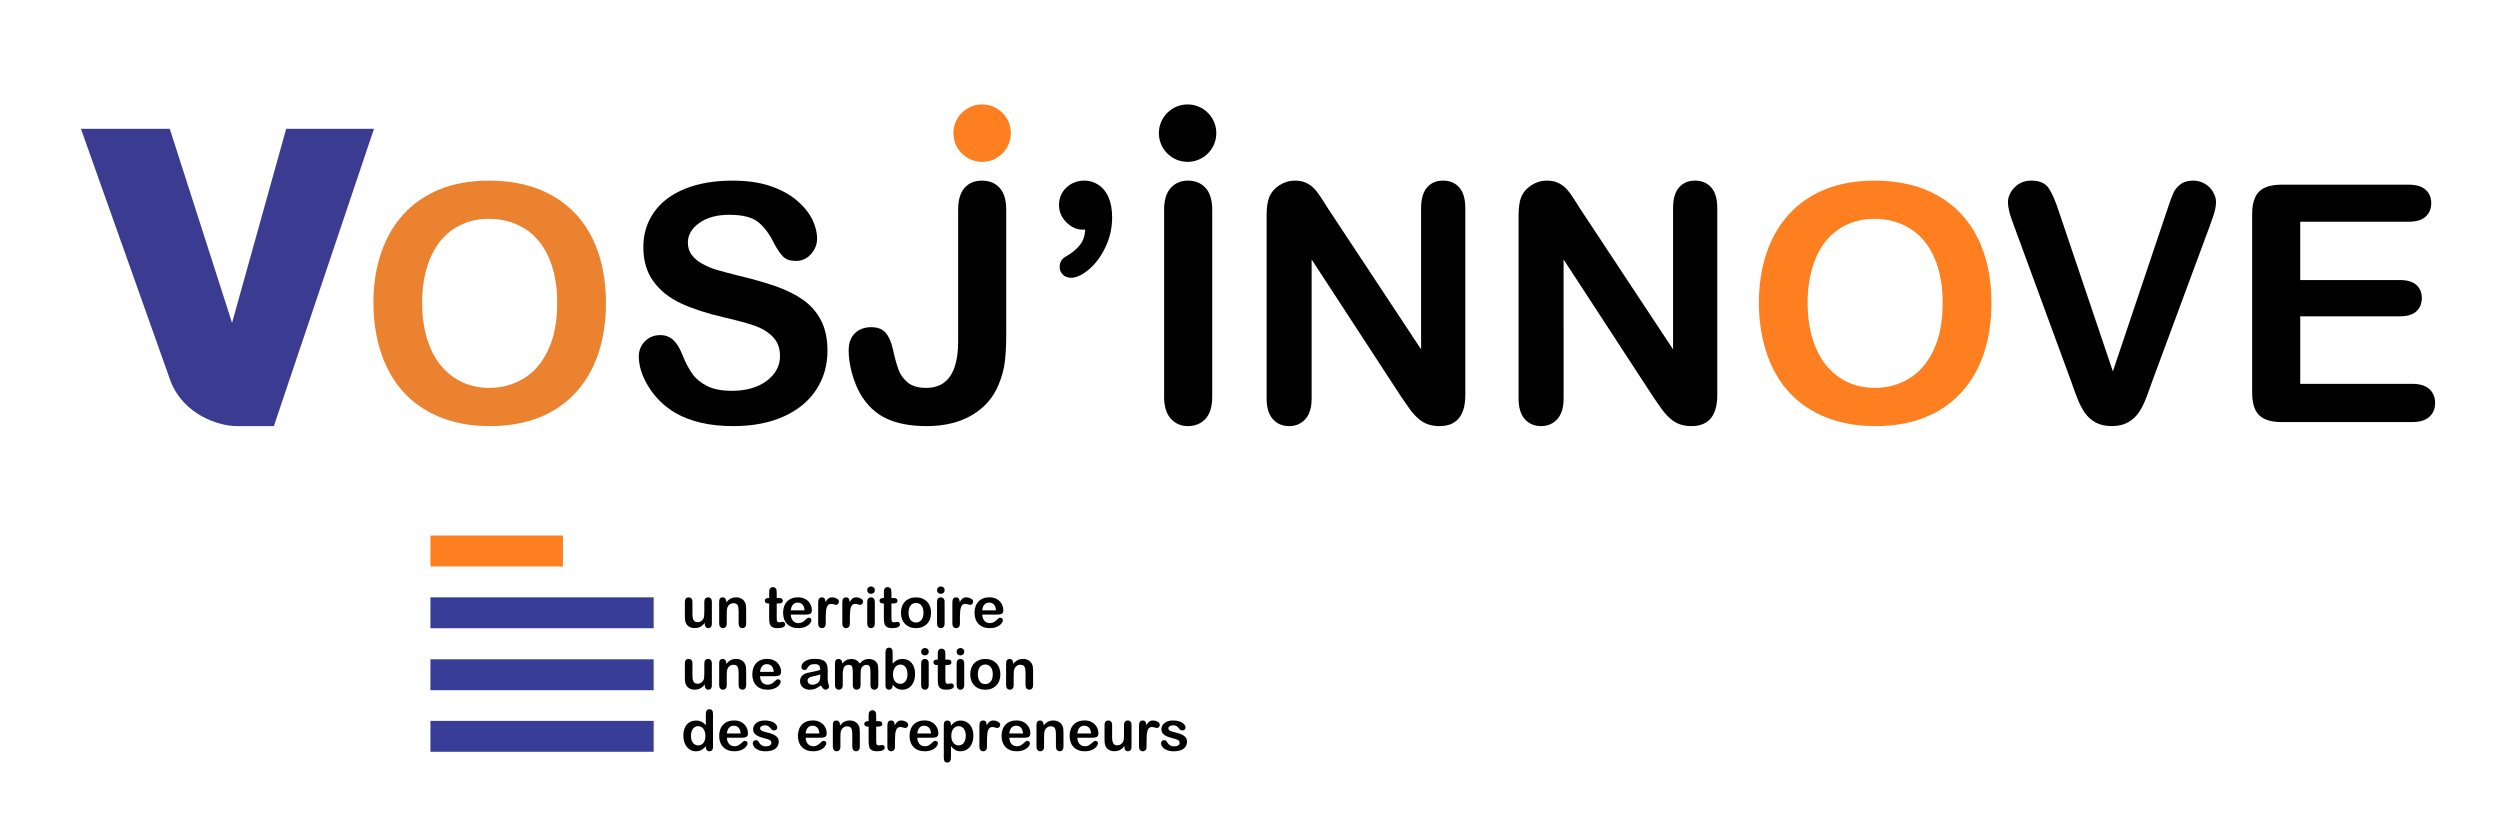 <?xml version="1.0" encoding="utf-8"?>
<!-- Generator: Adobe Illustrator 16.0.0, SVG Export Plug-In . SVG Version: 6.00 Build 0)  -->
<!DOCTYPE svg PUBLIC "-//W3C//DTD SVG 1.1//EN" "http://www.w3.org/Graphics/SVG/1.1/DTD/svg11.dtd">
<svg version="1.1" id="Calque_1" xmlns="http://www.w3.org/2000/svg" xmlns:xlink="http://www.w3.org/1999/xlink" x="0px" y="0px"
	 width="484.595px" height="159.829px" viewBox="0 0 484.595 159.829" enable-background="new 0 0 484.595 159.829"
	 xml:space="preserve">
<g>
	<path fill="#010102" d="M133.682,121.526c0.281,0.146,0.6,0.221,0.954,0.221c0.294,0,0.556-0.037,0.785-0.11
		c0.229-0.073,0.44-0.186,0.634-0.336c0.193-0.15,0.378-0.337,0.554-0.56v0.188c0,0.262,0.065,0.465,0.196,0.61
		c0.131,0.145,0.297,0.218,0.498,0.218s0.364-0.07,0.492-0.21c0.127-0.14,0.191-0.35,0.191-0.629v-4.252
		c0-0.294-0.066-0.514-0.199-0.658c-0.133-0.146-0.309-0.218-0.527-0.218c-0.219,0-0.396,0.073-0.532,0.22
		c-0.136,0.147-0.205,0.366-0.205,0.656v1.784c0,0.703-0.041,1.158-0.124,1.366c-0.1,0.236-0.26,0.428-0.479,0.574
		c-0.218,0.147-0.451,0.221-0.699,0.221c-0.254,0-0.456-0.065-0.604-0.196c-0.149-0.131-0.252-0.312-0.309-0.543
		c-0.058-0.23-0.086-0.517-0.086-0.857v-2.349c0-0.29-0.068-0.509-0.205-0.656c-0.136-0.146-0.315-0.22-0.538-0.22
		c-0.218,0-0.394,0.072-0.526,0.218c-0.133,0.145-0.199,0.364-0.199,0.658v2.908c0,0.584,0.091,1.032,0.274,1.344
		C133.183,121.177,133.4,121.379,133.682,121.526z"/>
	<path fill="#010102" d="M140.129,121.758c0.219,0,0.397-0.075,0.535-0.224c0.138-0.148,0.207-0.371,0.207-0.669v-1.839
		c0-0.598,0.036-1.007,0.107-1.226c0.1-0.271,0.258-0.486,0.473-0.642c0.215-0.156,0.453-0.234,0.715-0.234
		c0.401,0,0.669,0.128,0.804,0.385c0.134,0.256,0.201,0.626,0.201,1.109v2.446c0,0.287,0.068,0.507,0.205,0.661
		s0.313,0.231,0.532,0.231c0.215,0,0.39-0.075,0.524-0.227c0.134-0.15,0.202-0.372,0.202-0.666v-2.73
		c0-0.323-0.015-0.588-0.043-0.796c-0.029-0.208-0.091-0.401-0.188-0.581c-0.15-0.308-0.378-0.546-0.683-0.715
		c-0.305-0.168-0.65-0.252-1.037-0.252c-0.398,0-0.75,0.079-1.057,0.239c-0.306,0.159-0.588,0.409-0.847,0.749v-0.177
		c0-0.176-0.031-0.324-0.094-0.446c-0.063-0.122-0.146-0.213-0.25-0.274c-0.104-0.061-0.22-0.091-0.35-0.091
		c-0.211,0-0.378,0.068-0.5,0.207c-0.122,0.138-0.183,0.347-0.183,0.626v4.241c0,0.287,0.068,0.507,0.205,0.661
		C139.744,121.681,139.918,121.758,140.129,121.758z"/>
	<path fill="#010102" d="M151.746,120.532c-0.083,0-0.197,0.015-0.344,0.045c-0.147,0.031-0.263,0.046-0.349,0.046
		c-0.158,0-0.271-0.038-0.341-0.115s-0.113-0.178-0.129-0.301c-0.016-0.124-0.024-0.301-0.024-0.53v-2.698h0.274
		c0.29,0,0.513-0.039,0.669-0.118s0.234-0.217,0.234-0.414c0-0.154-0.055-0.28-0.164-0.379s-0.268-0.147-0.476-0.147h-0.538v-1
		c0-0.247-0.013-0.438-0.04-0.572c-0.027-0.135-0.091-0.248-0.191-0.342c-0.151-0.14-0.319-0.209-0.505-0.209
		c-0.133,0-0.253,0.031-0.36,0.094s-0.19,0.145-0.247,0.244c-0.058,0.097-0.092,0.213-0.105,0.347
		c-0.013,0.135-0.019,0.32-0.019,0.557v0.882h-0.162c-0.222,0-0.392,0.049-0.508,0.147c-0.117,0.099-0.175,0.225-0.175,0.379
		s0.056,0.281,0.167,0.382c0.111,0.101,0.272,0.15,0.483,0.15h0.194v2.816c0,0.456,0.037,0.819,0.11,1.092
		c0.074,0.272,0.229,0.485,0.465,0.64c0.236,0.154,0.584,0.231,1.042,0.231c0.484,0,0.855-0.063,1.113-0.188
		c0.258-0.125,0.387-0.307,0.387-0.543c0-0.14-0.048-0.257-0.143-0.353C151.971,120.579,151.864,120.532,151.746,120.532z"/>
	<path fill="#010102" d="M155.866,121.596c0.317-0.107,0.581-0.242,0.79-0.405c0.21-0.163,0.367-0.333,0.471-0.511
		c0.104-0.178,0.156-0.332,0.156-0.465c0-0.15-0.047-0.267-0.14-0.35c-0.093-0.082-0.215-0.124-0.366-0.124
		c-0.14,0-0.247,0.032-0.322,0.098c-0.183,0.172-0.332,0.308-0.446,0.408s-0.24,0.194-0.376,0.282s-0.277,0.152-0.422,0.193
		s-0.306,0.062-0.481,0.062c-0.262,0-0.501-0.064-0.718-0.193s-0.391-0.32-0.521-0.575c-0.131-0.254-0.198-0.548-0.202-0.882h2.871
		c0.383,0,0.681-0.054,0.893-0.163c0.211-0.109,0.317-0.349,0.317-0.718c0-0.398-0.102-0.789-0.306-1.172
		c-0.205-0.384-0.512-0.696-0.922-0.938c-0.411-0.241-0.902-0.362-1.476-0.362c-0.441,0-0.842,0.07-1.204,0.212
		c-0.362,0.142-0.667,0.345-0.914,0.61c-0.247,0.265-0.436,0.583-0.564,0.954s-0.193,0.773-0.193,1.207
		c0,0.921,0.261,1.649,0.785,2.188c0.523,0.537,1.256,0.807,2.199,0.807C155.185,121.758,155.549,121.704,155.866,121.596z
		 M153.716,117.181c0.235-0.253,0.535-0.379,0.9-0.379c0.384,0,0.693,0.124,0.928,0.373c0.234,0.249,0.37,0.625,0.406,1.126h-2.661
		C153.339,117.807,153.481,117.433,153.716,117.181z"/>
	<path fill="#010102" d="M162.037,117.253c0.143,0,0.277-0.059,0.4-0.175s0.186-0.265,0.186-0.443c0-0.255-0.145-0.459-0.436-0.613
		c-0.29-0.153-0.589-0.23-0.897-0.23c-0.309,0-0.555,0.077-0.739,0.23c-0.185,0.154-0.365,0.382-0.54,0.683
		c-0.011-0.301-0.07-0.528-0.178-0.683c-0.107-0.153-0.283-0.23-0.527-0.23c-0.477,0-0.715,0.329-0.715,0.988v4.086
		c0,0.294,0.068,0.516,0.205,0.666c0.136,0.151,0.31,0.227,0.521,0.227c0.215,0,0.393-0.075,0.532-0.224
		c0.14-0.148,0.21-0.371,0.21-0.669v-1.226c0-0.441,0.014-0.814,0.043-1.121c0.028-0.307,0.081-0.57,0.156-0.793
		c0.075-0.222,0.181-0.39,0.317-0.502c0.136-0.113,0.312-0.17,0.526-0.17c0.158,0,0.34,0.033,0.546,0.1
		S161.983,117.253,162.037,117.253z"/>
	<path fill="#010102" d="M163.996,121.758c0.215,0,0.393-0.075,0.532-0.224c0.14-0.148,0.21-0.371,0.21-0.669v-1.226
		c0-0.441,0.014-0.814,0.043-1.121c0.028-0.307,0.081-0.57,0.156-0.793c0.075-0.222,0.181-0.39,0.317-0.502
		c0.136-0.113,0.312-0.17,0.526-0.17c0.158,0,0.34,0.033,0.546,0.1s0.336,0.1,0.39,0.1c0.143,0,0.277-0.059,0.4-0.175
		s0.186-0.265,0.186-0.443c0-0.255-0.145-0.459-0.436-0.613c-0.29-0.153-0.589-0.23-0.897-0.23c-0.309,0-0.555,0.077-0.739,0.23
		c-0.185,0.154-0.365,0.382-0.54,0.683c-0.011-0.301-0.07-0.528-0.178-0.683c-0.107-0.153-0.283-0.23-0.527-0.23
		c-0.477,0-0.715,0.329-0.715,0.988v4.086c0,0.294,0.068,0.516,0.205,0.666C163.611,121.683,163.785,121.758,163.996,121.758z"/>
	<path fill="#010102" d="M168.829,121.758c0.215,0,0.393-0.075,0.532-0.227c0.14-0.15,0.21-0.372,0.21-0.666v-4.241
		c0-0.262-0.07-0.466-0.21-0.613c-0.14-0.146-0.317-0.22-0.532-0.22c-0.215,0-0.39,0.073-0.524,0.22
		c-0.134,0.147-0.202,0.366-0.202,0.656v4.198c0,0.287,0.067,0.507,0.202,0.661S168.614,121.758,168.829,121.758z"/>
	<path fill="#010102" d="M168.845,115.108c0.197,0,0.368-0.064,0.511-0.191c0.144-0.127,0.215-0.304,0.215-0.529
		c0-0.232-0.074-0.41-0.221-0.532s-0.315-0.183-0.505-0.183c-0.197,0-0.37,0.067-0.519,0.201c-0.149,0.135-0.223,0.306-0.223,0.514
		c0,0.229,0.073,0.407,0.218,0.532S168.641,115.108,168.845,115.108z"/>
	<path fill="#010102" d="M172.946,121.758c0.484,0,0.855-0.063,1.113-0.188c0.258-0.125,0.387-0.307,0.387-0.543
		c0-0.14-0.048-0.257-0.143-0.353c-0.095-0.095-0.202-0.142-0.32-0.142c-0.083,0-0.197,0.015-0.344,0.045
		c-0.147,0.031-0.263,0.046-0.349,0.046c-0.158,0-0.271-0.038-0.341-0.115s-0.113-0.178-0.129-0.301
		c-0.016-0.124-0.024-0.301-0.024-0.53v-2.698h0.274c0.29,0,0.513-0.039,0.669-0.118s0.234-0.217,0.234-0.414
		c0-0.154-0.055-0.28-0.164-0.379s-0.268-0.147-0.476-0.147h-0.538v-1c0-0.247-0.013-0.438-0.04-0.572
		c-0.027-0.135-0.091-0.248-0.191-0.342c-0.151-0.14-0.319-0.209-0.505-0.209c-0.133,0-0.253,0.031-0.36,0.094
		s-0.19,0.145-0.247,0.244c-0.058,0.097-0.092,0.213-0.105,0.347c-0.013,0.135-0.019,0.32-0.019,0.557v0.882h-0.162
		c-0.222,0-0.392,0.049-0.508,0.147c-0.117,0.099-0.175,0.225-0.175,0.379s0.056,0.281,0.167,0.382
		c0.111,0.101,0.272,0.15,0.483,0.15h0.194v2.816c0,0.456,0.037,0.819,0.11,1.092c0.074,0.272,0.229,0.485,0.465,0.64
		C172.14,121.681,172.488,121.758,172.946,121.758z"/>
	<path fill="#010102" d="M175.427,120.927c0.26,0.268,0.567,0.473,0.922,0.615c0.354,0.144,0.754,0.216,1.199,0.216
		c0.448,0,0.851-0.071,1.209-0.213c0.358-0.142,0.667-0.345,0.924-0.61c0.258-0.265,0.455-0.582,0.591-0.951
		s0.204-0.772,0.204-1.209c0-0.441-0.067-0.845-0.201-1.21c-0.135-0.365-0.331-0.681-0.589-0.946
		c-0.258-0.265-0.568-0.469-0.93-0.612c-0.362-0.144-0.766-0.215-1.209-0.215c-0.438,0-0.837,0.07-1.199,0.212
		c-0.362,0.142-0.67,0.344-0.925,0.604c-0.254,0.262-0.45,0.577-0.586,0.946s-0.204,0.776-0.204,1.221
		c0,0.44,0.067,0.843,0.202,1.206C174.97,120.345,175.167,120.66,175.427,120.927z M176.284,117.758
		c0.119-0.29,0.287-0.51,0.505-0.658s0.471-0.223,0.758-0.223c0.444,0,0.798,0.166,1.062,0.499c0.263,0.334,0.395,0.8,0.395,1.398
		c0,0.591-0.132,1.054-0.395,1.39c-0.264,0.335-0.618,0.502-1.062,0.502c-0.294,0-0.549-0.076-0.766-0.229s-0.384-0.371-0.5-0.658
		c-0.117-0.287-0.175-0.622-0.175-1.005C176.107,118.387,176.166,118.049,176.284,117.758z"/>
	<path fill="#010102" d="M182.358,121.758c0.215,0,0.393-0.075,0.532-0.227c0.14-0.15,0.21-0.372,0.21-0.666v-4.241
		c0-0.262-0.07-0.466-0.21-0.613c-0.14-0.146-0.317-0.22-0.532-0.22c-0.215,0-0.39,0.073-0.524,0.22
		c-0.134,0.147-0.202,0.366-0.202,0.656v4.198c0,0.287,0.067,0.507,0.202,0.661S182.144,121.758,182.358,121.758z"/>
	<path fill="#010102" d="M182.375,115.108c0.197,0,0.368-0.064,0.511-0.191c0.144-0.127,0.215-0.304,0.215-0.529
		c0-0.232-0.074-0.41-0.221-0.532s-0.315-0.183-0.505-0.183c-0.197,0-0.37,0.067-0.519,0.201c-0.149,0.135-0.223,0.306-0.223,0.514
		c0,0.229,0.073,0.407,0.218,0.532S182.17,115.108,182.375,115.108z"/>
	<path fill="#010102" d="M185.331,121.758c0.215,0,0.393-0.075,0.532-0.224c0.14-0.148,0.21-0.371,0.21-0.669v-1.226
		c0-0.441,0.014-0.814,0.043-1.121c0.028-0.307,0.081-0.57,0.156-0.793c0.075-0.222,0.181-0.39,0.317-0.502
		c0.136-0.113,0.312-0.17,0.526-0.17c0.158,0,0.34,0.033,0.546,0.1s0.336,0.1,0.39,0.1c0.143,0,0.277-0.059,0.4-0.175
		s0.186-0.265,0.186-0.443c0-0.255-0.145-0.459-0.436-0.613c-0.29-0.153-0.589-0.23-0.897-0.23c-0.309,0-0.555,0.077-0.739,0.23
		c-0.185,0.154-0.365,0.382-0.54,0.683c-0.011-0.301-0.07-0.528-0.178-0.683c-0.107-0.153-0.283-0.23-0.527-0.23
		c-0.477,0-0.715,0.329-0.715,0.988v4.086c0,0.294,0.068,0.516,0.205,0.666C184.946,121.683,185.12,121.758,185.331,121.758z"/>
	<path fill="#010102" d="M194.394,120.215c0-0.15-0.047-0.267-0.14-0.35c-0.093-0.082-0.215-0.124-0.366-0.124
		c-0.14,0-0.247,0.032-0.322,0.098c-0.183,0.172-0.332,0.308-0.446,0.408s-0.24,0.194-0.376,0.282s-0.277,0.152-0.422,0.193
		s-0.306,0.062-0.481,0.062c-0.262,0-0.501-0.064-0.718-0.193s-0.391-0.32-0.521-0.575c-0.131-0.254-0.198-0.548-0.202-0.882h2.871
		c0.383,0,0.681-0.054,0.893-0.163c0.211-0.109,0.317-0.349,0.317-0.718c0-0.398-0.102-0.789-0.306-1.172
		c-0.205-0.384-0.512-0.696-0.922-0.938c-0.411-0.241-0.902-0.362-1.476-0.362c-0.441,0-0.842,0.07-1.204,0.212
		c-0.362,0.142-0.667,0.345-0.914,0.61c-0.247,0.265-0.436,0.583-0.564,0.954s-0.193,0.773-0.193,1.207
		c0,0.921,0.261,1.649,0.785,2.188c0.523,0.537,1.256,0.807,2.199,0.807c0.412,0,0.777-0.054,1.094-0.162
		c0.317-0.107,0.581-0.242,0.79-0.405c0.21-0.163,0.367-0.333,0.471-0.511C194.341,120.502,194.394,120.348,194.394,120.215z
		 M190.827,117.181c0.235-0.253,0.535-0.379,0.9-0.379c0.384,0,0.693,0.124,0.928,0.373c0.234,0.249,0.37,0.625,0.406,1.126h-2.661
		C190.45,117.807,190.592,117.433,190.827,117.181z"/>
	<path fill="#010102" d="M133.682,133.461c0.281,0.146,0.6,0.221,0.954,0.221c0.294,0,0.556-0.037,0.785-0.11
		c0.229-0.073,0.44-0.186,0.634-0.336c0.193-0.15,0.378-0.337,0.554-0.56v0.188c0,0.262,0.065,0.465,0.196,0.61
		c0.131,0.145,0.297,0.218,0.498,0.218s0.364-0.07,0.492-0.21c0.127-0.14,0.191-0.35,0.191-0.629v-4.252
		c0-0.294-0.066-0.514-0.199-0.658c-0.133-0.146-0.309-0.218-0.527-0.218c-0.219,0-0.396,0.073-0.532,0.22
		c-0.136,0.147-0.205,0.366-0.205,0.656v1.784c0,0.703-0.041,1.158-0.124,1.366c-0.1,0.236-0.26,0.428-0.479,0.574
		c-0.218,0.147-0.451,0.221-0.699,0.221c-0.254,0-0.456-0.065-0.604-0.196c-0.149-0.131-0.252-0.312-0.309-0.543
		c-0.058-0.23-0.086-0.517-0.086-0.857v-2.349c0-0.29-0.068-0.509-0.205-0.656c-0.136-0.146-0.315-0.22-0.538-0.22
		c-0.218,0-0.394,0.072-0.526,0.218c-0.133,0.145-0.199,0.364-0.199,0.658v2.908c0,0.584,0.091,1.032,0.274,1.344
		C133.183,133.111,133.4,133.313,133.682,133.461z"/>
	<path fill="#010102" d="M140.129,133.692c0.219,0,0.397-0.075,0.535-0.224c0.138-0.148,0.207-0.371,0.207-0.669v-1.839
		c0-0.598,0.036-1.007,0.107-1.226c0.1-0.271,0.258-0.486,0.473-0.642c0.215-0.156,0.453-0.234,0.715-0.234
		c0.401,0,0.669,0.128,0.804,0.385c0.134,0.256,0.201,0.626,0.201,1.109v2.446c0,0.287,0.068,0.507,0.205,0.661
		s0.313,0.231,0.532,0.231c0.215,0,0.39-0.075,0.524-0.227c0.134-0.15,0.202-0.372,0.202-0.666v-2.73
		c0-0.323-0.015-0.588-0.043-0.796c-0.029-0.208-0.091-0.401-0.188-0.581c-0.15-0.308-0.378-0.546-0.683-0.715
		c-0.305-0.168-0.65-0.252-1.037-0.252c-0.398,0-0.75,0.079-1.057,0.239c-0.306,0.159-0.588,0.409-0.847,0.749v-0.177
		c0-0.176-0.031-0.324-0.094-0.446c-0.063-0.122-0.146-0.213-0.25-0.274c-0.104-0.061-0.22-0.091-0.35-0.091
		c-0.211,0-0.378,0.068-0.5,0.207c-0.122,0.138-0.183,0.347-0.183,0.626v4.241c0,0.287,0.068,0.507,0.205,0.661
		C139.744,133.615,139.918,133.692,140.129,133.692z"/>
	<path fill="#010102" d="M151.085,130.905c0.211-0.109,0.317-0.349,0.317-0.718c0-0.398-0.102-0.789-0.306-1.172
		c-0.205-0.384-0.512-0.696-0.922-0.938c-0.411-0.241-0.902-0.362-1.476-0.362c-0.441,0-0.842,0.07-1.204,0.212
		c-0.362,0.142-0.667,0.345-0.914,0.61c-0.247,0.265-0.436,0.583-0.564,0.954s-0.193,0.773-0.193,1.207
		c0,0.921,0.261,1.649,0.785,2.188c0.523,0.537,1.256,0.807,2.199,0.807c0.412,0,0.777-0.054,1.094-0.162
		c0.317-0.107,0.581-0.242,0.79-0.405c0.21-0.163,0.367-0.333,0.471-0.511c0.104-0.178,0.156-0.332,0.156-0.465
		c0-0.15-0.047-0.267-0.14-0.35c-0.093-0.082-0.215-0.124-0.366-0.124c-0.14,0-0.247,0.032-0.322,0.098
		c-0.183,0.172-0.332,0.308-0.446,0.408s-0.24,0.194-0.376,0.282s-0.277,0.152-0.422,0.193s-0.306,0.062-0.481,0.062
		c-0.262,0-0.501-0.064-0.718-0.193s-0.391-0.32-0.521-0.575c-0.131-0.254-0.198-0.548-0.202-0.882h2.871
		C150.576,131.068,150.873,131.015,151.085,130.905z M147.322,130.235c0.05-0.494,0.193-0.868,0.427-1.12
		c0.235-0.253,0.535-0.379,0.9-0.379c0.384,0,0.693,0.124,0.928,0.373c0.234,0.249,0.37,0.625,0.406,1.126H147.322z"/>
	<path fill="#010102" d="M160.433,131.654c0.003-0.293,0.006-0.561,0.008-0.801s0.003-0.532,0.003-0.876
		c0-0.545-0.076-0.981-0.229-1.312s-0.413-0.57-0.782-0.723s-0.876-0.229-1.521-0.229c-0.577,0-1.059,0.078-1.446,0.236
		c-0.387,0.157-0.672,0.358-0.854,0.602c-0.183,0.244-0.274,0.495-0.274,0.753c0,0.165,0.06,0.3,0.18,0.406
		c0.12,0.105,0.263,0.158,0.427,0.158c0.183,0,0.302-0.033,0.357-0.1s0.151-0.203,0.285-0.411s0.295-0.363,0.484-0.468
		c0.188-0.104,0.468-0.155,0.841-0.155c0.434,0,0.72,0.09,0.857,0.271c0.138,0.182,0.216,0.466,0.234,0.853
		c-0.308,0.09-0.594,0.166-0.857,0.229c-0.263,0.062-0.58,0.132-0.949,0.207s-0.6,0.123-0.693,0.145
		c-0.444,0.097-0.794,0.287-1.048,0.57s-0.381,0.625-0.381,1.026c0,0.298,0.077,0.573,0.231,0.828s0.374,0.456,0.659,0.604
		c0.285,0.148,0.615,0.224,0.992,0.224c0.412,0,0.784-0.069,1.115-0.207c0.332-0.139,0.675-0.345,1.029-0.621
		c0.165,0.269,0.321,0.474,0.468,0.615s0.296,0.213,0.446,0.213c0.179,0,0.339-0.062,0.481-0.186
		c0.142-0.124,0.212-0.261,0.212-0.411c0-0.086-0.046-0.279-0.137-0.578S160.433,131.931,160.433,131.654z M159.002,130.95
		c0,0.509-0.066,0.875-0.199,1.097c-0.115,0.201-0.295,0.365-0.54,0.492c-0.246,0.127-0.514,0.19-0.804,0.19
		c-0.272,0-0.493-0.077-0.661-0.233c-0.168-0.156-0.253-0.345-0.253-0.567c0-0.215,0.072-0.383,0.215-0.503
		c0.143-0.119,0.293-0.2,0.451-0.241s0.442-0.105,0.852-0.193s0.723-0.172,0.938-0.25V130.95z"/>
	<path fill="#010102" d="M168.469,129.063c0.118,0.129,0.191,0.289,0.218,0.479c0.027,0.19,0.041,0.442,0.041,0.758v2.468
		c0,0.305,0.07,0.535,0.212,0.69c0.142,0.156,0.324,0.234,0.546,0.234c0.229,0,0.414-0.077,0.554-0.231
		c0.14-0.154,0.209-0.386,0.209-0.693v-2.865c0-0.569-0.062-0.987-0.188-1.253c-0.144-0.293-0.36-0.52-0.65-0.677
		c-0.291-0.158-0.636-0.236-1.038-0.236c-0.344,0-0.658,0.072-0.941,0.218c-0.283,0.145-0.548,0.368-0.795,0.669
		c-0.172-0.298-0.391-0.52-0.656-0.667c-0.265-0.146-0.583-0.22-0.952-0.22c-0.354,0-0.677,0.071-0.967,0.215
		c-0.291,0.144-0.563,0.367-0.817,0.672v-0.14c0-0.236-0.067-0.422-0.201-0.557c-0.135-0.135-0.302-0.201-0.503-0.201
		c-0.208,0-0.375,0.071-0.502,0.215c-0.127,0.144-0.191,0.353-0.191,0.629v4.198c0,0.305,0.071,0.535,0.212,0.69
		c0.142,0.156,0.323,0.234,0.545,0.234c0.226,0,0.408-0.078,0.546-0.234c0.138-0.155,0.207-0.386,0.207-0.69v-1.983
		c0-0.616,0.076-1.09,0.228-1.419c0.152-0.33,0.469-0.495,0.949-0.495c0.24,0,0.416,0.065,0.526,0.196
		c0.111,0.131,0.179,0.299,0.205,0.503c0.025,0.204,0.038,0.49,0.038,0.859v2.339c0,0.308,0.069,0.539,0.207,0.693
		c0.138,0.154,0.318,0.231,0.54,0.231c0.229,0,0.414-0.077,0.554-0.231s0.209-0.386,0.209-0.693v-1.951
		c0-0.627,0.054-1.064,0.162-1.312c0.097-0.194,0.232-0.348,0.406-0.463c0.174-0.114,0.357-0.172,0.551-0.172
		C168.171,128.87,168.351,128.935,168.469,129.063z"/>
	<path fill="#010102" d="M172.828,133.479c0.133-0.142,0.199-0.35,0.199-0.626v-0.146c0.162,0.187,0.292,0.326,0.39,0.42
		c0.098,0.093,0.218,0.184,0.357,0.271s0.309,0.158,0.508,0.212s0.411,0.081,0.637,0.081c0.369,0,0.707-0.075,1.013-0.224
		c0.306-0.148,0.567-0.359,0.782-0.632c0.215-0.271,0.379-0.594,0.492-0.965c0.113-0.37,0.169-0.778,0.169-1.223
		c0-0.602-0.102-1.122-0.304-1.562c-0.203-0.438-0.488-0.774-0.855-1.005c-0.367-0.231-0.794-0.347-1.282-0.347
		c-0.423,0-0.778,0.076-1.064,0.229s-0.568,0.371-0.844,0.658v-2.241c0-0.27-0.061-0.477-0.183-0.621
		c-0.122-0.146-0.295-0.218-0.521-0.218c-0.215,0-0.382,0.076-0.502,0.229s-0.18,0.377-0.18,0.675v6.407
		c0,0.276,0.062,0.484,0.186,0.626s0.29,0.213,0.497,0.213C172.527,133.692,172.696,133.621,172.828,133.479z M173.285,129.712
		c0.125-0.289,0.297-0.509,0.516-0.661c0.218-0.152,0.468-0.229,0.747-0.229c0.272,0,0.511,0.076,0.715,0.229
		c0.205,0.152,0.362,0.368,0.473,0.647c0.111,0.279,0.167,0.612,0.167,1c0,0.599-0.133,1.058-0.4,1.379
		c-0.267,0.32-0.585,0.48-0.954,0.48c-0.434,0-0.784-0.156-1.051-0.47c-0.267-0.314-0.4-0.763-0.4-1.347
		C173.097,130.343,173.16,130,173.285,129.712z"/>
	<path fill="#010102" d="M178.755,127.945c-0.134,0.147-0.202,0.366-0.202,0.656v4.198c0,0.287,0.067,0.507,0.202,0.661
		s0.309,0.231,0.524,0.231c0.215,0,0.393-0.075,0.532-0.227c0.14-0.15,0.21-0.372,0.21-0.666v-4.241c0-0.262-0.07-0.466-0.21-0.613
		c-0.14-0.146-0.317-0.22-0.532-0.22C179.064,127.726,178.889,127.799,178.755,127.945z"/>
	<path fill="#010102" d="M179.8,125.79c-0.147-0.122-0.315-0.183-0.505-0.183c-0.197,0-0.37,0.067-0.519,0.201
		c-0.149,0.135-0.223,0.306-0.223,0.514c0,0.229,0.073,0.407,0.218,0.532s0.32,0.188,0.524,0.188c0.197,0,0.368-0.064,0.511-0.191
		c0.144-0.127,0.215-0.304,0.215-0.529C180.021,126.09,179.947,125.912,179.8,125.79z"/>
	<path fill="#010102" d="M184.509,133.504c0.258-0.125,0.387-0.307,0.387-0.543c0-0.14-0.048-0.257-0.143-0.353
		c-0.095-0.095-0.202-0.142-0.32-0.142c-0.083,0-0.197,0.015-0.344,0.045c-0.147,0.031-0.263,0.046-0.349,0.046
		c-0.158,0-0.271-0.038-0.341-0.115s-0.113-0.178-0.129-0.301c-0.016-0.124-0.024-0.301-0.024-0.53v-2.698h0.274
		c0.29,0,0.513-0.039,0.669-0.118s0.234-0.217,0.234-0.414c0-0.154-0.055-0.28-0.164-0.379s-0.268-0.147-0.476-0.147h-0.538v-1
		c0-0.247-0.013-0.438-0.04-0.572c-0.027-0.135-0.091-0.248-0.191-0.342c-0.151-0.14-0.319-0.209-0.505-0.209
		c-0.133,0-0.253,0.031-0.36,0.094s-0.19,0.145-0.247,0.244c-0.058,0.097-0.092,0.213-0.105,0.347
		c-0.013,0.135-0.019,0.32-0.019,0.557v0.882h-0.162c-0.222,0-0.392,0.049-0.508,0.147c-0.117,0.099-0.175,0.225-0.175,0.379
		s0.056,0.281,0.167,0.382c0.111,0.101,0.272,0.15,0.483,0.15h0.194v2.816c0,0.456,0.037,0.819,0.11,1.092
		c0.074,0.272,0.229,0.485,0.465,0.64c0.236,0.154,0.584,0.231,1.042,0.231C183.88,133.692,184.251,133.629,184.509,133.504z"/>
	<path fill="#010102" d="M185.635,127.945c-0.134,0.147-0.202,0.366-0.202,0.656v4.198c0,0.287,0.067,0.507,0.202,0.661
		s0.309,0.231,0.524,0.231c0.215,0,0.393-0.075,0.532-0.227c0.14-0.15,0.21-0.372,0.21-0.666v-4.241c0-0.262-0.07-0.466-0.21-0.613
		c-0.14-0.146-0.317-0.22-0.532-0.22C185.944,127.726,185.77,127.799,185.635,127.945z"/>
	<path fill="#010102" d="M186.681,125.79c-0.147-0.122-0.315-0.183-0.505-0.183c-0.197,0-0.37,0.067-0.519,0.201
		c-0.149,0.135-0.223,0.306-0.223,0.514c0,0.229,0.073,0.407,0.218,0.532s0.32,0.188,0.524,0.188c0.197,0,0.368-0.064,0.511-0.191
		c0.144-0.127,0.215-0.304,0.215-0.529C186.901,126.09,186.828,125.912,186.681,125.79z"/>
	<path fill="#010102" d="M193.121,128.553c-0.258-0.265-0.568-0.469-0.93-0.612c-0.362-0.144-0.766-0.215-1.209-0.215
		c-0.438,0-0.837,0.07-1.199,0.212c-0.362,0.142-0.67,0.344-0.925,0.604c-0.254,0.262-0.45,0.577-0.586,0.946
		s-0.204,0.776-0.204,1.221c0,0.44,0.067,0.843,0.202,1.206c0.134,0.364,0.331,0.68,0.591,0.946c0.26,0.268,0.567,0.473,0.922,0.615
		c0.354,0.144,0.754,0.216,1.199,0.216c0.448,0,0.851-0.071,1.209-0.213c0.358-0.142,0.667-0.345,0.924-0.61
		c0.258-0.265,0.455-0.582,0.591-0.951s0.204-0.772,0.204-1.209c0-0.441-0.067-0.845-0.201-1.21
		C193.575,129.134,193.378,128.818,193.121,128.553z M192.043,132.099c-0.264,0.335-0.618,0.502-1.062,0.502
		c-0.294,0-0.549-0.076-0.766-0.229s-0.384-0.371-0.5-0.658c-0.117-0.287-0.175-0.622-0.175-1.005c0-0.388,0.059-0.726,0.177-1.017
		c0.119-0.29,0.287-0.51,0.505-0.658s0.471-0.223,0.758-0.223c0.444,0,0.798,0.166,1.062,0.499c0.263,0.334,0.395,0.8,0.395,1.398
		C192.438,131.3,192.306,131.763,192.043,132.099z"/>
	<path fill="#010102" d="M200.022,128.692c-0.15-0.308-0.378-0.546-0.683-0.715c-0.305-0.168-0.65-0.252-1.037-0.252
		c-0.398,0-0.75,0.079-1.057,0.239c-0.306,0.159-0.588,0.409-0.847,0.749v-0.177c0-0.176-0.031-0.324-0.094-0.446
		c-0.063-0.122-0.146-0.213-0.25-0.274c-0.104-0.061-0.22-0.091-0.35-0.091c-0.211,0-0.378,0.068-0.5,0.207
		c-0.122,0.138-0.183,0.347-0.183,0.626v4.241c0,0.287,0.068,0.507,0.205,0.661c0.136,0.154,0.31,0.231,0.521,0.231
		c0.219,0,0.397-0.075,0.535-0.224c0.138-0.148,0.207-0.371,0.207-0.669v-1.839c0-0.598,0.036-1.007,0.107-1.226
		c0.1-0.271,0.258-0.486,0.473-0.642c0.215-0.156,0.453-0.234,0.715-0.234c0.401,0,0.669,0.128,0.804,0.385
		c0.134,0.256,0.201,0.626,0.201,1.109v2.446c0,0.287,0.068,0.507,0.205,0.661s0.313,0.231,0.532,0.231
		c0.215,0,0.39-0.075,0.524-0.227c0.134-0.15,0.202-0.372,0.202-0.666v-2.73c0-0.323-0.015-0.588-0.043-0.796
		C200.182,129.065,200.12,128.872,200.022,128.692z"/>
	<path fill="#010102" d="M137.512,137.477c-0.222,0-0.393,0.077-0.513,0.231c-0.12,0.153-0.18,0.381-0.18,0.683v2.166
		c-0.276-0.301-0.559-0.524-0.849-0.669c-0.291-0.146-0.647-0.218-1.07-0.218c-0.731,0-1.321,0.256-1.769,0.769
		c-0.448,0.513-0.672,1.228-0.672,2.145c0,0.434,0.056,0.837,0.169,1.21c0.113,0.372,0.279,0.696,0.498,0.973
		c0.218,0.276,0.478,0.488,0.777,0.637c0.299,0.148,0.624,0.224,0.976,0.224c0.265,0,0.51-0.037,0.733-0.11
		c0.224-0.073,0.432-0.181,0.624-0.322c0.192-0.142,0.386-0.326,0.583-0.552v0.146c0,0.269,0.065,0.476,0.196,0.621
		c0.131,0.145,0.296,0.218,0.497,0.218c0.204,0,0.371-0.07,0.5-0.21s0.193-0.35,0.193-0.629v-6.472c0-0.276-0.06-0.485-0.18-0.627
		S137.734,137.477,137.512,137.477z M136.547,143.672c-0.127,0.277-0.297,0.483-0.511,0.618c-0.213,0.134-0.449,0.201-0.707,0.201
		c-0.254,0-0.489-0.07-0.704-0.212c-0.215-0.142-0.384-0.353-0.508-0.632s-0.186-0.618-0.186-1.016c0-0.377,0.058-0.707,0.175-0.992
		c0.116-0.285,0.28-0.503,0.492-0.655s0.452-0.229,0.72-0.229c0.258,0,0.496,0.074,0.712,0.223s0.389,0.364,0.516,0.646
		c0.127,0.281,0.191,0.617,0.191,1.008C136.738,143.047,136.674,143.394,136.547,143.672z"/>
	<path fill="#010102" d="M144.667,142.839c0.211-0.109,0.317-0.349,0.317-0.718c0-0.398-0.102-0.789-0.306-1.172
		c-0.205-0.384-0.512-0.696-0.922-0.938c-0.411-0.241-0.902-0.362-1.476-0.362c-0.441,0-0.842,0.07-1.204,0.212
		c-0.362,0.142-0.667,0.345-0.914,0.61c-0.247,0.265-0.436,0.583-0.564,0.954s-0.193,0.773-0.193,1.207
		c0,0.921,0.261,1.649,0.785,2.188c0.523,0.537,1.256,0.807,2.199,0.807c0.412,0,0.777-0.054,1.094-0.162
		c0.317-0.107,0.581-0.242,0.79-0.405c0.21-0.163,0.367-0.333,0.471-0.511c0.104-0.178,0.156-0.332,0.156-0.465
		c0-0.15-0.047-0.267-0.14-0.35c-0.093-0.082-0.215-0.124-0.366-0.124c-0.14,0-0.247,0.032-0.322,0.098
		c-0.183,0.172-0.332,0.308-0.446,0.408s-0.24,0.194-0.376,0.282s-0.277,0.152-0.422,0.193s-0.306,0.062-0.481,0.062
		c-0.262,0-0.501-0.064-0.718-0.193s-0.391-0.32-0.521-0.575c-0.131-0.254-0.198-0.548-0.202-0.882h2.871
		C144.157,143.002,144.455,142.948,144.667,142.839z M140.903,142.169c0.05-0.494,0.193-0.868,0.427-1.12
		c0.235-0.253,0.535-0.379,0.9-0.379c0.384,0,0.693,0.124,0.928,0.373c0.234,0.249,0.37,0.625,0.406,1.126H140.903z"/>
	<path fill="#010102" d="M150.066,142.443c-0.289-0.154-0.66-0.287-1.115-0.397c-0.384-0.094-0.685-0.172-0.903-0.237
		c-0.218-0.064-0.392-0.146-0.521-0.244c-0.129-0.099-0.193-0.225-0.193-0.379c0-0.169,0.088-0.31,0.264-0.422
		c0.175-0.113,0.396-0.17,0.661-0.17c0.258,0,0.462,0.043,0.613,0.13c0.15,0.086,0.281,0.2,0.392,0.344
		c0.136,0.172,0.257,0.301,0.363,0.387c0.106,0.086,0.234,0.129,0.385,0.129c0.208,0,0.368-0.054,0.481-0.161
		s0.169-0.245,0.169-0.414c0-0.153-0.053-0.312-0.159-0.473c-0.106-0.161-0.26-0.309-0.462-0.44
		c-0.203-0.133-0.455-0.238-0.758-0.317s-0.645-0.118-1.024-0.118c-0.484,0-0.897,0.077-1.239,0.233s-0.601,0.365-0.777,0.626
		c-0.175,0.262-0.263,0.54-0.263,0.834c0,0.329,0.095,0.607,0.285,0.833s0.444,0.407,0.761,0.545
		c0.317,0.139,0.729,0.271,1.234,0.396c0.448,0.107,0.77,0.221,0.965,0.339s0.293,0.307,0.293,0.564
		c0,0.168-0.094,0.317-0.282,0.448c-0.188,0.131-0.429,0.196-0.723,0.196c-0.362,0-0.648-0.064-0.857-0.193s-0.39-0.324-0.54-0.586
		c-0.075-0.136-0.154-0.242-0.237-0.317s-0.201-0.112-0.354-0.112c-0.176,0-0.321,0.058-0.436,0.172s-0.172,0.253-0.172,0.414
		c0,0.243,0.089,0.486,0.269,0.729c0.179,0.241,0.457,0.443,0.833,0.604c0.376,0.161,0.828,0.242,1.354,0.242
		c0.552,0,1.021-0.075,1.406-0.224c0.385-0.148,0.676-0.367,0.874-0.655c0.197-0.289,0.295-0.636,0.295-1.04
		c0-0.27-0.074-0.509-0.223-0.718C150.573,142.779,150.354,142.598,150.066,142.443z"/>
	<path fill="#010102" d="M159.928,142.839c0.211-0.109,0.317-0.349,0.317-0.718c0-0.398-0.102-0.789-0.306-1.172
		c-0.205-0.384-0.512-0.696-0.922-0.938c-0.411-0.241-0.902-0.362-1.476-0.362c-0.441,0-0.842,0.07-1.204,0.212
		c-0.362,0.142-0.667,0.345-0.914,0.61c-0.247,0.265-0.436,0.583-0.564,0.954s-0.193,0.773-0.193,1.207
		c0,0.921,0.261,1.649,0.785,2.188c0.523,0.537,1.256,0.807,2.199,0.807c0.412,0,0.777-0.054,1.094-0.162
		c0.317-0.107,0.581-0.242,0.79-0.405c0.21-0.163,0.367-0.333,0.471-0.511c0.104-0.178,0.156-0.332,0.156-0.465
		c0-0.15-0.047-0.267-0.14-0.35c-0.093-0.082-0.215-0.124-0.366-0.124c-0.14,0-0.247,0.032-0.322,0.098
		c-0.183,0.172-0.332,0.308-0.446,0.408s-0.24,0.194-0.376,0.282s-0.277,0.152-0.422,0.193s-0.306,0.062-0.481,0.062
		c-0.262,0-0.501-0.064-0.718-0.193s-0.391-0.32-0.521-0.575c-0.131-0.254-0.198-0.548-0.202-0.882h2.871
		C159.418,143.002,159.716,142.948,159.928,142.839z M156.165,142.169c0.05-0.494,0.193-0.868,0.427-1.12
		c0.235-0.253,0.535-0.379,0.9-0.379c0.384,0,0.693,0.124,0.928,0.373c0.234,0.249,0.37,0.625,0.406,1.126H156.165z"/>
	<path fill="#010102" d="M166.437,140.626c-0.15-0.308-0.378-0.546-0.683-0.715c-0.305-0.168-0.65-0.252-1.037-0.252
		c-0.398,0-0.75,0.079-1.057,0.239c-0.306,0.159-0.588,0.409-0.847,0.749v-0.177c0-0.176-0.031-0.324-0.094-0.446
		c-0.063-0.122-0.146-0.213-0.25-0.274c-0.104-0.061-0.22-0.091-0.35-0.091c-0.211,0-0.378,0.068-0.5,0.207
		c-0.122,0.138-0.183,0.347-0.183,0.626v4.241c0,0.287,0.068,0.507,0.205,0.661c0.136,0.154,0.31,0.231,0.521,0.231
		c0.219,0,0.397-0.075,0.535-0.224c0.138-0.148,0.207-0.371,0.207-0.669v-1.839c0-0.598,0.036-1.007,0.107-1.226
		c0.1-0.271,0.258-0.486,0.473-0.642c0.215-0.156,0.453-0.234,0.715-0.234c0.401,0,0.669,0.128,0.804,0.385
		c0.134,0.256,0.201,0.626,0.201,1.109v2.446c0,0.287,0.068,0.507,0.205,0.661s0.313,0.231,0.532,0.231
		c0.215,0,0.39-0.075,0.524-0.227c0.134-0.15,0.202-0.372,0.202-0.666v-2.73c0-0.323-0.015-0.588-0.043-0.796
		C166.596,140.999,166.534,140.806,166.437,140.626z"/>
	<path fill="#010102" d="M171.027,144.4c-0.083,0-0.197,0.015-0.344,0.045c-0.147,0.031-0.263,0.046-0.349,0.046
		c-0.158,0-0.271-0.038-0.341-0.115s-0.113-0.178-0.129-0.301c-0.016-0.124-0.024-0.301-0.024-0.53v-2.698h0.274
		c0.29,0,0.513-0.039,0.669-0.118s0.234-0.217,0.234-0.414c0-0.154-0.055-0.28-0.164-0.379s-0.268-0.147-0.476-0.147h-0.538v-1
		c0-0.247-0.013-0.438-0.04-0.572c-0.027-0.135-0.091-0.248-0.191-0.342c-0.151-0.14-0.319-0.209-0.505-0.209
		c-0.133,0-0.253,0.031-0.36,0.094s-0.19,0.145-0.247,0.244c-0.058,0.097-0.092,0.213-0.105,0.347
		c-0.013,0.135-0.019,0.32-0.019,0.557v0.882h-0.162c-0.222,0-0.392,0.049-0.508,0.147c-0.117,0.099-0.175,0.225-0.175,0.379
		s0.056,0.281,0.167,0.382c0.111,0.101,0.272,0.15,0.483,0.15h0.194v2.816c0,0.456,0.037,0.819,0.11,1.092
		c0.074,0.272,0.229,0.485,0.465,0.64c0.236,0.154,0.584,0.231,1.042,0.231c0.484,0,0.855-0.063,1.113-0.188
		c0.258-0.125,0.387-0.307,0.387-0.543c0-0.14-0.048-0.257-0.143-0.353C171.252,144.447,171.146,144.4,171.027,144.4z"/>
	<path fill="#010102" d="M175.607,139.89c-0.29-0.153-0.589-0.23-0.897-0.23c-0.309,0-0.555,0.077-0.739,0.23
		c-0.185,0.154-0.365,0.382-0.54,0.683c-0.011-0.301-0.07-0.528-0.178-0.683c-0.107-0.153-0.283-0.23-0.527-0.23
		c-0.477,0-0.715,0.329-0.715,0.988v4.086c0,0.294,0.068,0.516,0.205,0.666c0.136,0.151,0.31,0.227,0.521,0.227
		c0.215,0,0.393-0.075,0.532-0.224c0.14-0.148,0.21-0.371,0.21-0.669v-1.226c0-0.441,0.014-0.814,0.043-1.121
		c0.028-0.307,0.081-0.57,0.156-0.793c0.075-0.222,0.181-0.39,0.317-0.502c0.136-0.113,0.312-0.17,0.526-0.17
		c0.158,0,0.34,0.033,0.546,0.1s0.336,0.1,0.39,0.1c0.143,0,0.277-0.059,0.4-0.175s0.186-0.265,0.186-0.443
		C176.043,140.248,175.898,140.044,175.607,139.89z"/>
	<path fill="#010102" d="M181.568,142.839c0.211-0.109,0.317-0.349,0.317-0.718c0-0.398-0.102-0.789-0.306-1.172
		c-0.205-0.384-0.512-0.696-0.922-0.938c-0.411-0.241-0.902-0.362-1.476-0.362c-0.441,0-0.842,0.07-1.204,0.212
		c-0.362,0.142-0.667,0.345-0.914,0.61c-0.247,0.265-0.436,0.583-0.564,0.954s-0.193,0.773-0.193,1.207
		c0,0.921,0.261,1.649,0.785,2.188c0.523,0.537,1.256,0.807,2.199,0.807c0.412,0,0.777-0.054,1.094-0.162
		c0.317-0.107,0.581-0.242,0.79-0.405c0.21-0.163,0.367-0.333,0.471-0.511c0.104-0.178,0.156-0.332,0.156-0.465
		c0-0.15-0.047-0.267-0.14-0.35c-0.093-0.082-0.215-0.124-0.366-0.124c-0.14,0-0.247,0.032-0.322,0.098
		c-0.183,0.172-0.332,0.308-0.446,0.408s-0.24,0.194-0.376,0.282s-0.277,0.152-0.422,0.193s-0.306,0.062-0.481,0.062
		c-0.262,0-0.501-0.064-0.718-0.193s-0.391-0.32-0.521-0.575c-0.131-0.254-0.198-0.548-0.202-0.882h2.871
		C181.059,143.002,181.356,142.948,181.568,142.839z M177.805,142.169c0.05-0.494,0.193-0.868,0.427-1.12
		c0.235-0.253,0.535-0.379,0.9-0.379c0.384,0,0.693,0.124,0.928,0.373c0.234,0.249,0.37,0.625,0.406,1.126H177.805z"/>
	<path fill="#010102" d="M187.449,140.019c-0.38-0.232-0.796-0.349-1.247-0.349c-0.376,0-0.713,0.079-1.011,0.239
		c-0.297,0.159-0.584,0.409-0.86,0.749v-0.177c0-0.266-0.065-0.469-0.196-0.61c-0.131-0.142-0.3-0.212-0.508-0.212
		c-0.211,0-0.378,0.068-0.5,0.207c-0.122,0.138-0.183,0.347-0.183,0.626v6.332c0,0.319,0.045,0.562,0.134,0.729
		c0.09,0.167,0.272,0.25,0.548,0.25c0.47,0,0.704-0.322,0.704-0.968v-2.204c0.258,0.326,0.53,0.573,0.814,0.742
		c0.285,0.168,0.637,0.253,1.057,0.253c0.347,0,0.672-0.069,0.976-0.207c0.303-0.139,0.565-0.335,0.788-0.592
		c0.222-0.256,0.396-0.573,0.524-0.951c0.127-0.378,0.191-0.793,0.191-1.244c0-0.613-0.11-1.144-0.331-1.592
		C188.128,140.593,187.829,140.252,187.449,140.019z M187.019,143.642c-0.125,0.283-0.292,0.496-0.5,0.638s-0.434,0.212-0.677,0.212
		c-0.409,0-0.751-0.162-1.027-0.486s-0.414-0.778-0.414-1.362c0-0.62,0.139-1.09,0.417-1.409c0.277-0.318,0.619-0.478,1.024-0.478
		c0.254,0,0.486,0.074,0.696,0.223c0.209,0.148,0.374,0.362,0.492,0.64s0.177,0.61,0.177,0.997
		C187.207,143.017,187.144,143.359,187.019,143.642z"/>
	<path fill="#010102" d="M193.442,139.89c-0.29-0.153-0.589-0.23-0.897-0.23c-0.309,0-0.555,0.077-0.739,0.23
		c-0.185,0.154-0.365,0.382-0.54,0.683c-0.011-0.301-0.07-0.528-0.178-0.683c-0.107-0.153-0.283-0.23-0.527-0.23
		c-0.477,0-0.715,0.329-0.715,0.988v4.086c0,0.294,0.068,0.516,0.205,0.666c0.136,0.151,0.31,0.227,0.521,0.227
		c0.215,0,0.393-0.075,0.532-0.224c0.14-0.148,0.21-0.371,0.21-0.669v-1.226c0-0.441,0.014-0.814,0.043-1.121
		c0.028-0.307,0.081-0.57,0.156-0.793c0.075-0.222,0.181-0.39,0.317-0.502c0.136-0.113,0.312-0.17,0.526-0.17
		c0.158,0,0.34,0.033,0.546,0.1s0.336,0.1,0.39,0.1c0.143,0,0.277-0.059,0.4-0.175s0.186-0.265,0.186-0.443
		C193.877,140.248,193.732,140.044,193.442,139.89z"/>
	<path fill="#010102" d="M199.403,142.839c0.211-0.109,0.317-0.349,0.317-0.718c0-0.398-0.102-0.789-0.306-1.172
		c-0.205-0.384-0.512-0.696-0.922-0.938c-0.411-0.241-0.902-0.362-1.476-0.362c-0.441,0-0.842,0.07-1.204,0.212
		c-0.362,0.142-0.667,0.345-0.914,0.61c-0.247,0.265-0.436,0.583-0.564,0.954s-0.193,0.773-0.193,1.207
		c0,0.921,0.261,1.649,0.785,2.188c0.523,0.537,1.256,0.807,2.199,0.807c0.412,0,0.777-0.054,1.094-0.162
		c0.317-0.107,0.581-0.242,0.79-0.405c0.21-0.163,0.367-0.333,0.471-0.511c0.104-0.178,0.156-0.332,0.156-0.465
		c0-0.15-0.047-0.267-0.14-0.35c-0.093-0.082-0.215-0.124-0.366-0.124c-0.14,0-0.247,0.032-0.322,0.098
		c-0.183,0.172-0.332,0.308-0.446,0.408s-0.24,0.194-0.376,0.282s-0.277,0.152-0.422,0.193s-0.306,0.062-0.481,0.062
		c-0.262,0-0.501-0.064-0.718-0.193s-0.391-0.32-0.521-0.575c-0.131-0.254-0.198-0.548-0.202-0.882h2.871
		C198.894,143.002,199.191,142.948,199.403,142.839z M195.64,142.169c0.05-0.494,0.193-0.868,0.427-1.12
		c0.235-0.253,0.535-0.379,0.9-0.379c0.384,0,0.693,0.124,0.928,0.373c0.234,0.249,0.37,0.625,0.406,1.126H195.64z"/>
	<path fill="#010102" d="M205.912,140.626c-0.15-0.308-0.378-0.546-0.683-0.715c-0.305-0.168-0.65-0.252-1.037-0.252
		c-0.398,0-0.75,0.079-1.057,0.239c-0.306,0.159-0.588,0.409-0.847,0.749v-0.177c0-0.176-0.031-0.324-0.094-0.446
		c-0.063-0.122-0.146-0.213-0.25-0.274c-0.104-0.061-0.22-0.091-0.35-0.091c-0.211,0-0.378,0.068-0.5,0.207
		c-0.122,0.138-0.183,0.347-0.183,0.626v4.241c0,0.287,0.068,0.507,0.205,0.661c0.136,0.154,0.31,0.231,0.521,0.231
		c0.219,0,0.397-0.075,0.535-0.224c0.138-0.148,0.207-0.371,0.207-0.669v-1.839c0-0.598,0.036-1.007,0.107-1.226
		c0.1-0.271,0.258-0.486,0.473-0.642c0.215-0.156,0.453-0.234,0.715-0.234c0.401,0,0.669,0.128,0.804,0.385
		c0.134,0.256,0.201,0.626,0.201,1.109v2.446c0,0.287,0.068,0.507,0.205,0.661s0.313,0.231,0.532,0.231
		c0.215,0,0.39-0.075,0.524-0.227c0.134-0.15,0.202-0.372,0.202-0.666v-2.73c0-0.323-0.015-0.588-0.043-0.796
		C206.072,140.999,206.009,140.806,205.912,140.626z"/>
	<path fill="#010102" d="M212.594,142.839c0.211-0.109,0.317-0.349,0.317-0.718c0-0.398-0.102-0.789-0.306-1.172
		c-0.205-0.384-0.512-0.696-0.922-0.938c-0.411-0.241-0.902-0.362-1.476-0.362c-0.441,0-0.842,0.07-1.204,0.212
		c-0.362,0.142-0.667,0.345-0.914,0.61c-0.247,0.265-0.436,0.583-0.564,0.954s-0.193,0.773-0.193,1.207
		c0,0.921,0.261,1.649,0.785,2.188c0.523,0.537,1.256,0.807,2.199,0.807c0.412,0,0.777-0.054,1.094-0.162
		c0.317-0.107,0.581-0.242,0.79-0.405c0.21-0.163,0.367-0.333,0.471-0.511c0.104-0.178,0.156-0.332,0.156-0.465
		c0-0.15-0.047-0.267-0.14-0.35c-0.093-0.082-0.215-0.124-0.366-0.124c-0.14,0-0.247,0.032-0.322,0.098
		c-0.183,0.172-0.332,0.308-0.446,0.408s-0.24,0.194-0.376,0.282s-0.277,0.152-0.422,0.193s-0.306,0.062-0.481,0.062
		c-0.262,0-0.501-0.064-0.718-0.193s-0.391-0.32-0.521-0.575c-0.131-0.254-0.198-0.548-0.202-0.882h2.871
		C212.085,143.002,212.382,142.948,212.594,142.839z M208.831,142.169c0.05-0.494,0.193-0.868,0.427-1.12
		c0.235-0.253,0.535-0.379,0.9-0.379c0.384,0,0.693,0.124,0.928,0.373c0.234,0.249,0.37,0.625,0.406,1.126H208.831z"/>
	<path fill="#010102" d="M218.609,139.659c-0.219,0-0.396,0.073-0.532,0.22c-0.136,0.147-0.205,0.366-0.205,0.656v1.784
		c0,0.703-0.041,1.158-0.124,1.366c-0.1,0.236-0.26,0.428-0.479,0.574c-0.218,0.147-0.451,0.221-0.699,0.221
		c-0.254,0-0.456-0.065-0.604-0.196c-0.149-0.131-0.252-0.312-0.309-0.543c-0.058-0.23-0.086-0.517-0.086-0.857v-2.349
		c0-0.29-0.068-0.509-0.205-0.656c-0.136-0.146-0.315-0.22-0.538-0.22c-0.218,0-0.394,0.072-0.526,0.218
		c-0.133,0.145-0.199,0.364-0.199,0.658v2.908c0,0.584,0.091,1.032,0.274,1.344c0.154,0.258,0.372,0.46,0.653,0.607
		c0.281,0.146,0.6,0.221,0.954,0.221c0.294,0,0.556-0.037,0.785-0.11c0.229-0.073,0.44-0.186,0.634-0.336
		c0.193-0.15,0.378-0.337,0.554-0.56v0.188c0,0.262,0.065,0.465,0.196,0.61c0.131,0.145,0.297,0.218,0.498,0.218
		s0.364-0.07,0.492-0.21c0.127-0.14,0.191-0.35,0.191-0.629v-4.252c0-0.294-0.066-0.514-0.199-0.658
		C219.003,139.731,218.828,139.659,218.609,139.659z"/>
	<path fill="#010102" d="M224.377,139.89c-0.29-0.153-0.589-0.23-0.897-0.23c-0.309,0-0.555,0.077-0.739,0.23
		c-0.185,0.154-0.365,0.382-0.54,0.683c-0.011-0.301-0.07-0.528-0.178-0.683c-0.107-0.153-0.283-0.23-0.527-0.23
		c-0.477,0-0.715,0.329-0.715,0.988v4.086c0,0.294,0.068,0.516,0.205,0.666c0.136,0.151,0.31,0.227,0.521,0.227
		c0.215,0,0.393-0.075,0.532-0.224c0.14-0.148,0.21-0.371,0.21-0.669v-1.226c0-0.441,0.014-0.814,0.043-1.121
		c0.028-0.307,0.081-0.57,0.156-0.793c0.075-0.222,0.181-0.39,0.317-0.502c0.136-0.113,0.312-0.17,0.526-0.17
		c0.158,0,0.34,0.033,0.546,0.1s0.336,0.1,0.39,0.1c0.143,0,0.277-0.059,0.4-0.175s0.186-0.265,0.186-0.443
		C224.812,140.248,224.667,140.044,224.377,139.89z"/>
	<path fill="#010102" d="M229.862,142.989c-0.148-0.21-0.367-0.392-0.656-0.546s-0.66-0.287-1.115-0.397
		c-0.384-0.094-0.685-0.172-0.903-0.237c-0.218-0.064-0.392-0.146-0.521-0.244c-0.129-0.099-0.193-0.225-0.193-0.379
		c0-0.169,0.088-0.31,0.264-0.422c0.175-0.113,0.396-0.17,0.661-0.17c0.258,0,0.462,0.043,0.613,0.13
		c0.15,0.086,0.281,0.2,0.392,0.344c0.136,0.172,0.257,0.301,0.363,0.387c0.106,0.086,0.234,0.129,0.385,0.129
		c0.208,0,0.368-0.054,0.481-0.161s0.169-0.245,0.169-0.414c0-0.153-0.053-0.312-0.159-0.473c-0.106-0.161-0.26-0.309-0.462-0.44
		c-0.203-0.133-0.455-0.238-0.758-0.317s-0.645-0.118-1.024-0.118c-0.484,0-0.897,0.077-1.239,0.233s-0.601,0.365-0.777,0.626
		c-0.175,0.262-0.263,0.54-0.263,0.834c0,0.329,0.095,0.607,0.285,0.833s0.444,0.407,0.761,0.545
		c0.317,0.139,0.729,0.271,1.234,0.396c0.448,0.107,0.77,0.221,0.965,0.339s0.293,0.307,0.293,0.564
		c0,0.168-0.094,0.317-0.282,0.448c-0.188,0.131-0.429,0.196-0.723,0.196c-0.362,0-0.648-0.064-0.857-0.193s-0.39-0.324-0.54-0.586
		c-0.075-0.136-0.154-0.242-0.237-0.317s-0.201-0.112-0.354-0.112c-0.176,0-0.321,0.058-0.436,0.172s-0.172,0.253-0.172,0.414
		c0,0.243,0.089,0.486,0.269,0.729c0.179,0.241,0.457,0.443,0.833,0.604c0.376,0.161,0.828,0.242,1.354,0.242
		c0.552,0,1.021-0.075,1.406-0.224c0.385-0.148,0.676-0.367,0.874-0.655c0.197-0.289,0.295-0.636,0.295-1.04
		C230.085,143.438,230.011,143.198,229.862,142.989z"/>
</g>
<path fill="#EA822F" d="M94.76,35.01c4.771,0,8.867,0.968,12.288,2.903c3.422,1.936,6.012,4.688,7.769,8.256
	c1.758,3.568,2.637,7.758,2.637,12.571c0,3.558-0.482,6.791-1.444,9.699c-0.963,2.908-2.407,5.43-4.332,7.565
	c-1.925,2.134-4.29,3.766-7.093,4.896c-2.805,1.13-6.017,1.695-9.637,1.695c-3.599,0-6.822-0.581-9.667-1.742
	c-2.846-1.161-5.222-2.799-7.126-4.912c-1.904-2.114-3.342-4.656-4.316-7.628c-0.973-2.971-1.459-6.183-1.459-9.636
	c0-3.536,0.507-6.78,1.522-9.73c1.015-2.951,2.485-5.462,4.411-7.534c1.924-2.071,4.268-3.656,7.03-4.755
	C88.106,35.559,91.244,35.01,94.76,35.01 M108.006,58.677c0-3.369-0.544-6.288-1.632-8.757c-1.089-2.469-2.642-4.337-4.661-5.603
	c-2.02-1.266-4.337-1.899-6.953-1.899c-1.863,0-3.584,0.35-5.163,1.051c-1.581,0.702-2.941,1.722-4.081,3.061
	c-1.141,1.339-2.04,3.05-2.699,5.132c-0.66,2.082-0.989,4.421-0.989,7.015c0,2.616,0.329,4.98,0.989,7.094
	c0.659,2.114,1.59,3.866,2.793,5.258c1.203,1.391,2.584,2.432,4.144,3.123c1.558,0.69,3.269,1.035,5.131,1.035
	c2.386,0,4.578-0.596,6.577-1.789c1.998-1.193,3.588-3.033,4.771-5.524C107.415,65.384,108.006,62.318,108.006,58.677"/>
<path fill="#010102" d="M160.393,68c0,2.783-0.717,5.284-2.15,7.502c-1.433,2.218-3.531,3.955-6.293,5.21
	c-2.763,1.256-6.038,1.884-9.825,1.884c-4.541,0-8.287-0.858-11.237-2.574c-2.093-1.234-3.793-2.882-5.1-4.944
	c-1.309-2.06-1.962-4.065-1.962-6.011c0-1.129,0.392-2.097,1.177-2.903s1.784-1.208,2.997-1.208c0.983,0,1.815,0.314,2.496,0.941
	c0.679,0.628,1.26,1.559,1.742,2.793c0.585,1.466,1.218,2.69,1.899,3.673c0.679,0.984,1.637,1.795,2.872,2.433
	c1.234,0.638,2.856,0.957,4.865,0.957c2.762,0,5.006-0.644,6.733-1.93c1.726-1.287,2.589-2.893,2.589-4.819
	c0-1.526-0.466-2.767-1.396-3.719c-0.932-0.952-2.135-1.679-3.61-2.181c-1.475-0.503-3.448-1.036-5.917-1.601
	c-3.306-0.774-6.073-1.68-8.302-2.715c-2.229-1.036-3.997-2.449-5.305-4.238c-1.308-1.789-1.961-4.012-1.961-6.67
	c0-2.531,0.69-4.781,2.071-6.748c1.381-1.967,3.379-3.479,5.995-4.536c2.616-1.056,5.692-1.585,9.228-1.585
	c2.826,0,5.269,0.35,7.33,1.052c2.061,0.701,3.771,1.632,5.132,2.793c1.36,1.161,2.354,2.381,2.982,3.657
	c0.627,1.277,0.941,2.522,0.941,3.735c0,1.109-0.392,2.108-1.177,2.998c-0.785,0.889-1.763,1.334-2.935,1.334
	c-1.067,0-1.878-0.267-2.432-0.801c-0.555-0.533-1.156-1.407-1.805-2.621c-0.837-1.737-1.842-3.092-3.014-4.065
	c-1.171-0.973-3.055-1.459-5.649-1.459c-2.407,0-4.348,0.529-5.823,1.585c-1.475,1.057-2.213,2.328-2.213,3.814
	c0,0.921,0.251,1.716,0.754,2.385c0.502,0.67,1.192,1.246,2.071,1.727c0.879,0.481,1.768,0.858,2.668,1.129
	c0.9,0.273,2.386,0.67,4.458,1.193c2.594,0.607,4.943,1.277,7.046,2.009c2.103,0.733,3.893,1.622,5.368,2.668
	c1.475,1.047,2.626,2.37,3.452,3.971S160.393,65.677,160.393,68"/>
<path fill="#010102" d="M195.046,40.66v24.106c0,2.093-0.089,3.872-0.267,5.336c-0.178,1.465-0.581,2.951-1.208,4.458
	c-1.047,2.532-2.773,4.504-5.179,5.916c-2.407,1.414-5.336,2.119-8.789,2.119c-3.119,0-5.718-0.491-7.8-1.475
	c-2.083-0.983-3.762-2.574-5.038-4.771c-0.67-1.172-1.214-2.522-1.632-4.049c-0.419-1.528-0.628-2.982-0.628-4.363
	c0-1.465,0.408-2.585,1.224-3.359c0.816-0.774,1.862-1.161,3.139-1.161c1.235,0,2.166,0.356,2.794,1.067
	c0.627,0.712,1.109,1.821,1.444,3.327c0.355,1.612,0.711,2.899,1.066,3.861c0.356,0.963,0.953,1.789,1.79,2.48
	c0.836,0.69,2.029,1.035,3.578,1.035c4.122,0,6.184-3.023,6.184-9.071V40.66c0-1.883,0.412-3.295,1.239-4.237
	s1.952-1.413,3.375-1.413c1.443,0,2.589,0.471,3.437,1.413C194.622,37.365,195.046,38.777,195.046,40.66"/>
<path fill="#010102" d="M210.363,44.521h-0.471c-1.172,0-2.234-0.476-3.186-1.428c-0.952-0.952-1.428-2.076-1.428-3.374
	c0-1.339,0.476-2.459,1.428-3.359c0.952-0.9,2.13-1.35,3.532-1.35c0.962,0,1.862,0.278,2.699,0.832
	c0.837,0.555,1.486,1.361,1.946,2.417c0.46,1.057,0.69,2.349,0.69,3.877c0,2.071-0.439,4.012-1.317,5.822
	c-0.879,1.811-1.952,3.244-3.218,4.3c-1.266,1.057-2.412,1.585-3.437,1.585c-0.649,0-1.177-0.203-1.585-0.612
	c-0.408-0.408-0.612-0.904-0.612-1.491c0-0.941,0.429-1.632,1.287-2.071c1.109-0.648,1.977-1.36,2.605-2.135
	C209.924,46.76,210.28,45.756,210.363,44.521"/>
<path fill="#010102" d="M225.65,76.914V40.66c0-1.883,0.429-3.295,1.287-4.237c0.858-0.942,1.966-1.413,3.327-1.413
	c1.402,0,2.537,0.466,3.406,1.397c0.868,0.931,1.302,2.349,1.302,4.253v36.254c0,1.904-0.434,3.327-1.302,4.27
	c-0.869,0.94-2.004,1.411-3.406,1.411c-1.34,0-2.444-0.476-3.311-1.428C226.084,80.215,225.65,78.797,225.65,76.914"/>
<path fill="#010102" d="M257.54,40.598l17.923,27.12V40.347c0-1.779,0.382-3.113,1.146-4.002c0.764-0.89,1.795-1.334,3.092-1.334
	c1.339,0,2.396,0.444,3.171,1.334c0.773,0.889,1.161,2.223,1.161,4.002v36.19c0,4.04-1.675,6.059-5.021,6.059
	c-0.838,0-1.592-0.121-2.261-0.361c-0.67-0.24-1.298-0.623-1.883-1.146c-0.587-0.523-1.131-1.135-1.633-1.836
	c-0.502-0.701-1.004-1.418-1.506-2.151l-17.484-26.805V77.26c0,1.757-0.408,3.087-1.224,3.986c-0.816,0.898-1.863,1.35-3.139,1.35
	c-1.318,0-2.375-0.456-3.171-1.366c-0.796-0.91-1.192-2.233-1.192-3.97V41.759c0-1.506,0.168-2.688,0.502-3.547
	c0.397-0.941,1.057-1.71,1.978-2.307c0.92-0.596,1.915-0.894,2.982-0.894c0.836,0,1.554,0.136,2.15,0.408
	c0.597,0.272,1.118,0.638,1.568,1.098c0.45,0.461,0.911,1.057,1.382,1.789C256.552,39.039,257.038,39.803,257.54,40.598"/>
<path fill="#010102" d="M306.381,40.598l17.923,27.12V40.347c0-1.779,0.381-3.113,1.145-4.002c0.765-0.89,1.796-1.334,3.093-1.334
	c1.339,0,2.396,0.444,3.171,1.334c0.772,0.889,1.161,2.223,1.161,4.002v36.19c0,4.04-1.676,6.059-5.022,6.059
	c-0.838,0-1.591-0.121-2.26-0.361c-0.67-0.24-1.298-0.623-1.883-1.146c-0.587-0.523-1.131-1.135-1.634-1.836
	c-0.502-0.701-1.004-1.418-1.506-2.151l-17.483-26.805V77.26c0,1.757-0.408,3.087-1.225,3.986c-0.815,0.898-1.862,1.35-3.139,1.35
	c-1.318,0-2.375-0.456-3.17-1.366c-0.796-0.91-1.193-2.233-1.193-3.97V41.759c0-1.506,0.168-2.688,0.502-3.547
	c0.398-0.941,1.058-1.71,1.979-2.307c0.92-0.596,1.915-0.894,2.981-0.894c0.836,0,1.555,0.136,2.15,0.408
	c0.597,0.272,1.119,0.638,1.569,1.098c0.449,0.461,0.911,1.057,1.382,1.789C305.392,39.039,305.879,39.803,306.381,40.598"/>
<path fill="#FE7F1F" d="M363.319,35.01c4.771,0,8.867,0.968,12.288,2.903c3.422,1.936,6.012,4.688,7.769,8.256
	c1.759,3.568,2.638,7.758,2.638,12.571c0,3.558-0.482,6.791-1.444,9.699c-0.963,2.908-2.407,5.43-4.332,7.565
	c-1.925,2.134-4.29,3.766-7.093,4.896c-2.806,1.13-6.018,1.695-9.638,1.695c-3.599,0-6.821-0.581-9.667-1.742
	s-5.222-2.799-7.126-4.912c-1.903-2.114-3.342-4.656-4.315-7.628c-0.973-2.971-1.459-6.183-1.459-9.636
	c0-3.536,0.507-6.78,1.521-9.73c1.016-2.951,2.485-5.462,4.411-7.534c1.924-2.071,4.269-3.656,7.03-4.755
	C356.665,35.559,359.804,35.01,363.319,35.01 M376.565,58.677c0-3.369-0.544-6.288-1.632-8.757
	c-1.089-2.469-2.643-4.337-4.661-5.603c-2.021-1.266-4.337-1.899-6.953-1.899c-1.863,0-3.584,0.35-5.163,1.051
	c-1.581,0.702-2.941,1.722-4.081,3.061c-1.141,1.339-2.04,3.05-2.699,5.132c-0.66,2.082-0.988,4.421-0.988,7.015
	c0,2.616,0.328,4.98,0.988,7.094c0.659,2.114,1.59,3.866,2.793,5.258c1.203,1.391,2.584,2.432,4.145,3.123
	c1.558,0.69,3.269,1.035,5.131,1.035c2.386,0,4.578-0.596,6.577-1.789c1.998-1.193,3.588-3.033,4.771-5.524
	C375.975,65.384,376.565,62.318,376.565,58.677"/>
<path fill="#010102" d="M399.134,41.131l10.421,30.854l10.452-31.074c0.544-1.632,0.952-2.767,1.225-3.405
	c0.271-0.639,0.722-1.214,1.35-1.727c0.628-0.512,1.486-0.769,2.574-0.769c0.795,0,1.533,0.199,2.213,0.597
	c0.68,0.397,1.213,0.925,1.6,1.585c0.389,0.659,0.582,1.323,0.582,1.993c0,0.46-0.062,0.957-0.188,1.49
	c-0.125,0.534-0.283,1.058-0.471,1.57c-0.188,0.513-0.377,1.041-0.565,1.585l-11.143,30.071c-0.398,1.15-0.796,2.244-1.193,3.279
	c-0.397,1.036-0.858,1.947-1.38,2.731c-0.524,0.785-1.221,1.428-2.088,1.93c-0.868,0.503-1.931,0.754-3.187,0.754
	c-1.255,0-2.317-0.246-3.186-0.738c-0.869-0.491-1.569-1.14-2.104-1.946c-0.534-0.805-0.999-1.721-1.396-2.746
	c-0.398-1.025-0.796-2.114-1.193-3.264l-10.955-29.82c-0.188-0.544-0.382-1.077-0.58-1.6c-0.199-0.523-0.367-1.088-0.503-1.696
	c-0.136-0.606-0.204-1.119-0.204-1.537c0-1.068,0.43-2.041,1.287-2.92c0.858-0.879,1.936-1.318,3.233-1.318
	c1.59,0,2.715,0.487,3.375,1.459C397.77,37.443,398.444,38.997,399.134,41.131"/>
<path fill="#010102" d="M466.87,42.983h-20.999v11.3h19.335c1.423,0,2.485,0.319,3.186,0.957c0.701,0.639,1.053,1.481,1.053,2.527
	c0,1.047-0.346,1.899-1.036,2.558c-0.69,0.659-1.758,0.989-3.202,0.989h-19.335v13.089h21.721c1.465,0,2.569,0.34,3.312,1.02
	c0.741,0.68,1.113,1.585,1.113,2.715c0,1.089-0.372,1.973-1.113,2.653c-0.743,0.68-1.848,1.02-3.312,1.02h-25.33
	c-2.029,0-3.49-0.449-4.379-1.35c-0.89-0.899-1.334-2.354-1.334-4.363v-34.59c0-1.339,0.198-2.433,0.596-3.28
	c0.397-0.848,1.021-1.465,1.868-1.852s1.931-0.581,3.249-0.581h24.608c1.486,0,2.59,0.33,3.312,0.989
	c0.723,0.659,1.083,1.522,1.083,2.59c0,1.088-0.36,1.961-1.083,2.62C469.46,42.653,468.356,42.983,466.87,42.983"/>
<rect x="83.433" y="115.787" fill="#383D98" width="43.276" height="5.988"/>
<rect x="83.433" y="103.81" fill="#FE7F1F" width="25.683" height="5.988"/>
<rect x="83.433" y="127.798" fill="#383D98" width="43.276" height="5.989"/>
<rect x="83.433" y="139.735" fill="#383D98" width="43.276" height="5.987"/>
<path fill="#FE7F1F" d="M194.308,21.873c2.174,2.174,2.174,5.698,0,7.872c-2.174,2.174-5.698,2.174-7.872,0s-2.174-5.698,0-7.872
	S192.134,19.699,194.308,21.873"/>
<path fill="#010102" d="M234.138,21.873c2.174,2.174,2.174,5.698,0,7.872c-2.174,2.174-5.699,2.174-7.873,0
	c-2.173-2.174-2.173-5.698,0-7.872C228.439,19.699,231.964,19.699,234.138,21.873"/>
<path fill="#3B3C91" d="M32.909,24.972H15.689l17.406,49.001c2.617,6.547,9.447,8.623,12.796,8.623h7.194l19.407-57.624H55.471
	L44.981,62.577L32.909,24.972z"/>
</svg>
